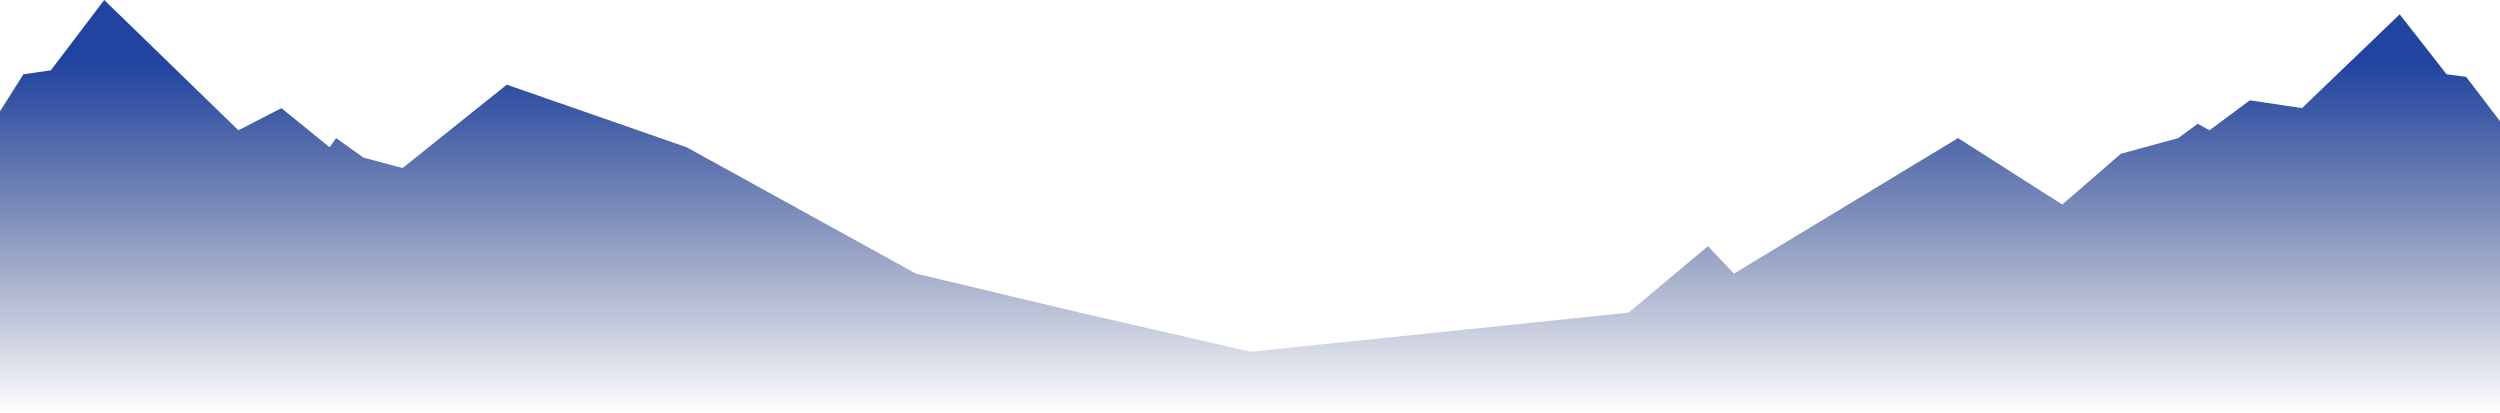 <?xml version="1.0" encoding="UTF-8"?>
<svg width="1919px" height="317px" viewBox="0 0 1919 317" version="1.1" xmlns="http://www.w3.org/2000/svg">
    <!-- Generator: Sketch 63.1 (92452) - https://sketch.com -->
    <title>Path 7</title>
    <desc>Created with Sketch.</desc>
    <defs>
        <linearGradient x1="50%" y1="15.268%" x2="50%" y2="100%" id="linearGradient-1">
            <stop stop-color="#2144A0" offset="0%"></stop>
            <stop stop-color="#152967" stop-opacity="0" offset="100%"></stop>
        </linearGradient>
    </defs>
    <g id="Page-1" stroke="none" stroke-width="1" fill="none" fill-rule="evenodd">
        <g id="public-cloud---Home---Light" transform="translate(0, -9711)" fill="url(#linearGradient-1)">
            <g id="Group-11-Copy-2" transform="translate(-8, 8540)">
                <polygon id="Path-7"
                         points="7 1258 26 1228 47 1225 88 1171 191 1271 224 1254 261 1284 266 1277 287 1292 317 1300 397 1236 535 1284 711 1381 837 1411 968 1441 1258 1411 1319 1360 1339 1381 1511 1277 1591 1328 1636 1289 1680 1277 1695 1266 1704 1271 1735 1248 1775 1254 1850 1182 1886 1228 1901 1230 1927 1264 1927 1488 7 1488"></polygon>
            </g>
        </g>
    </g>
</svg>
